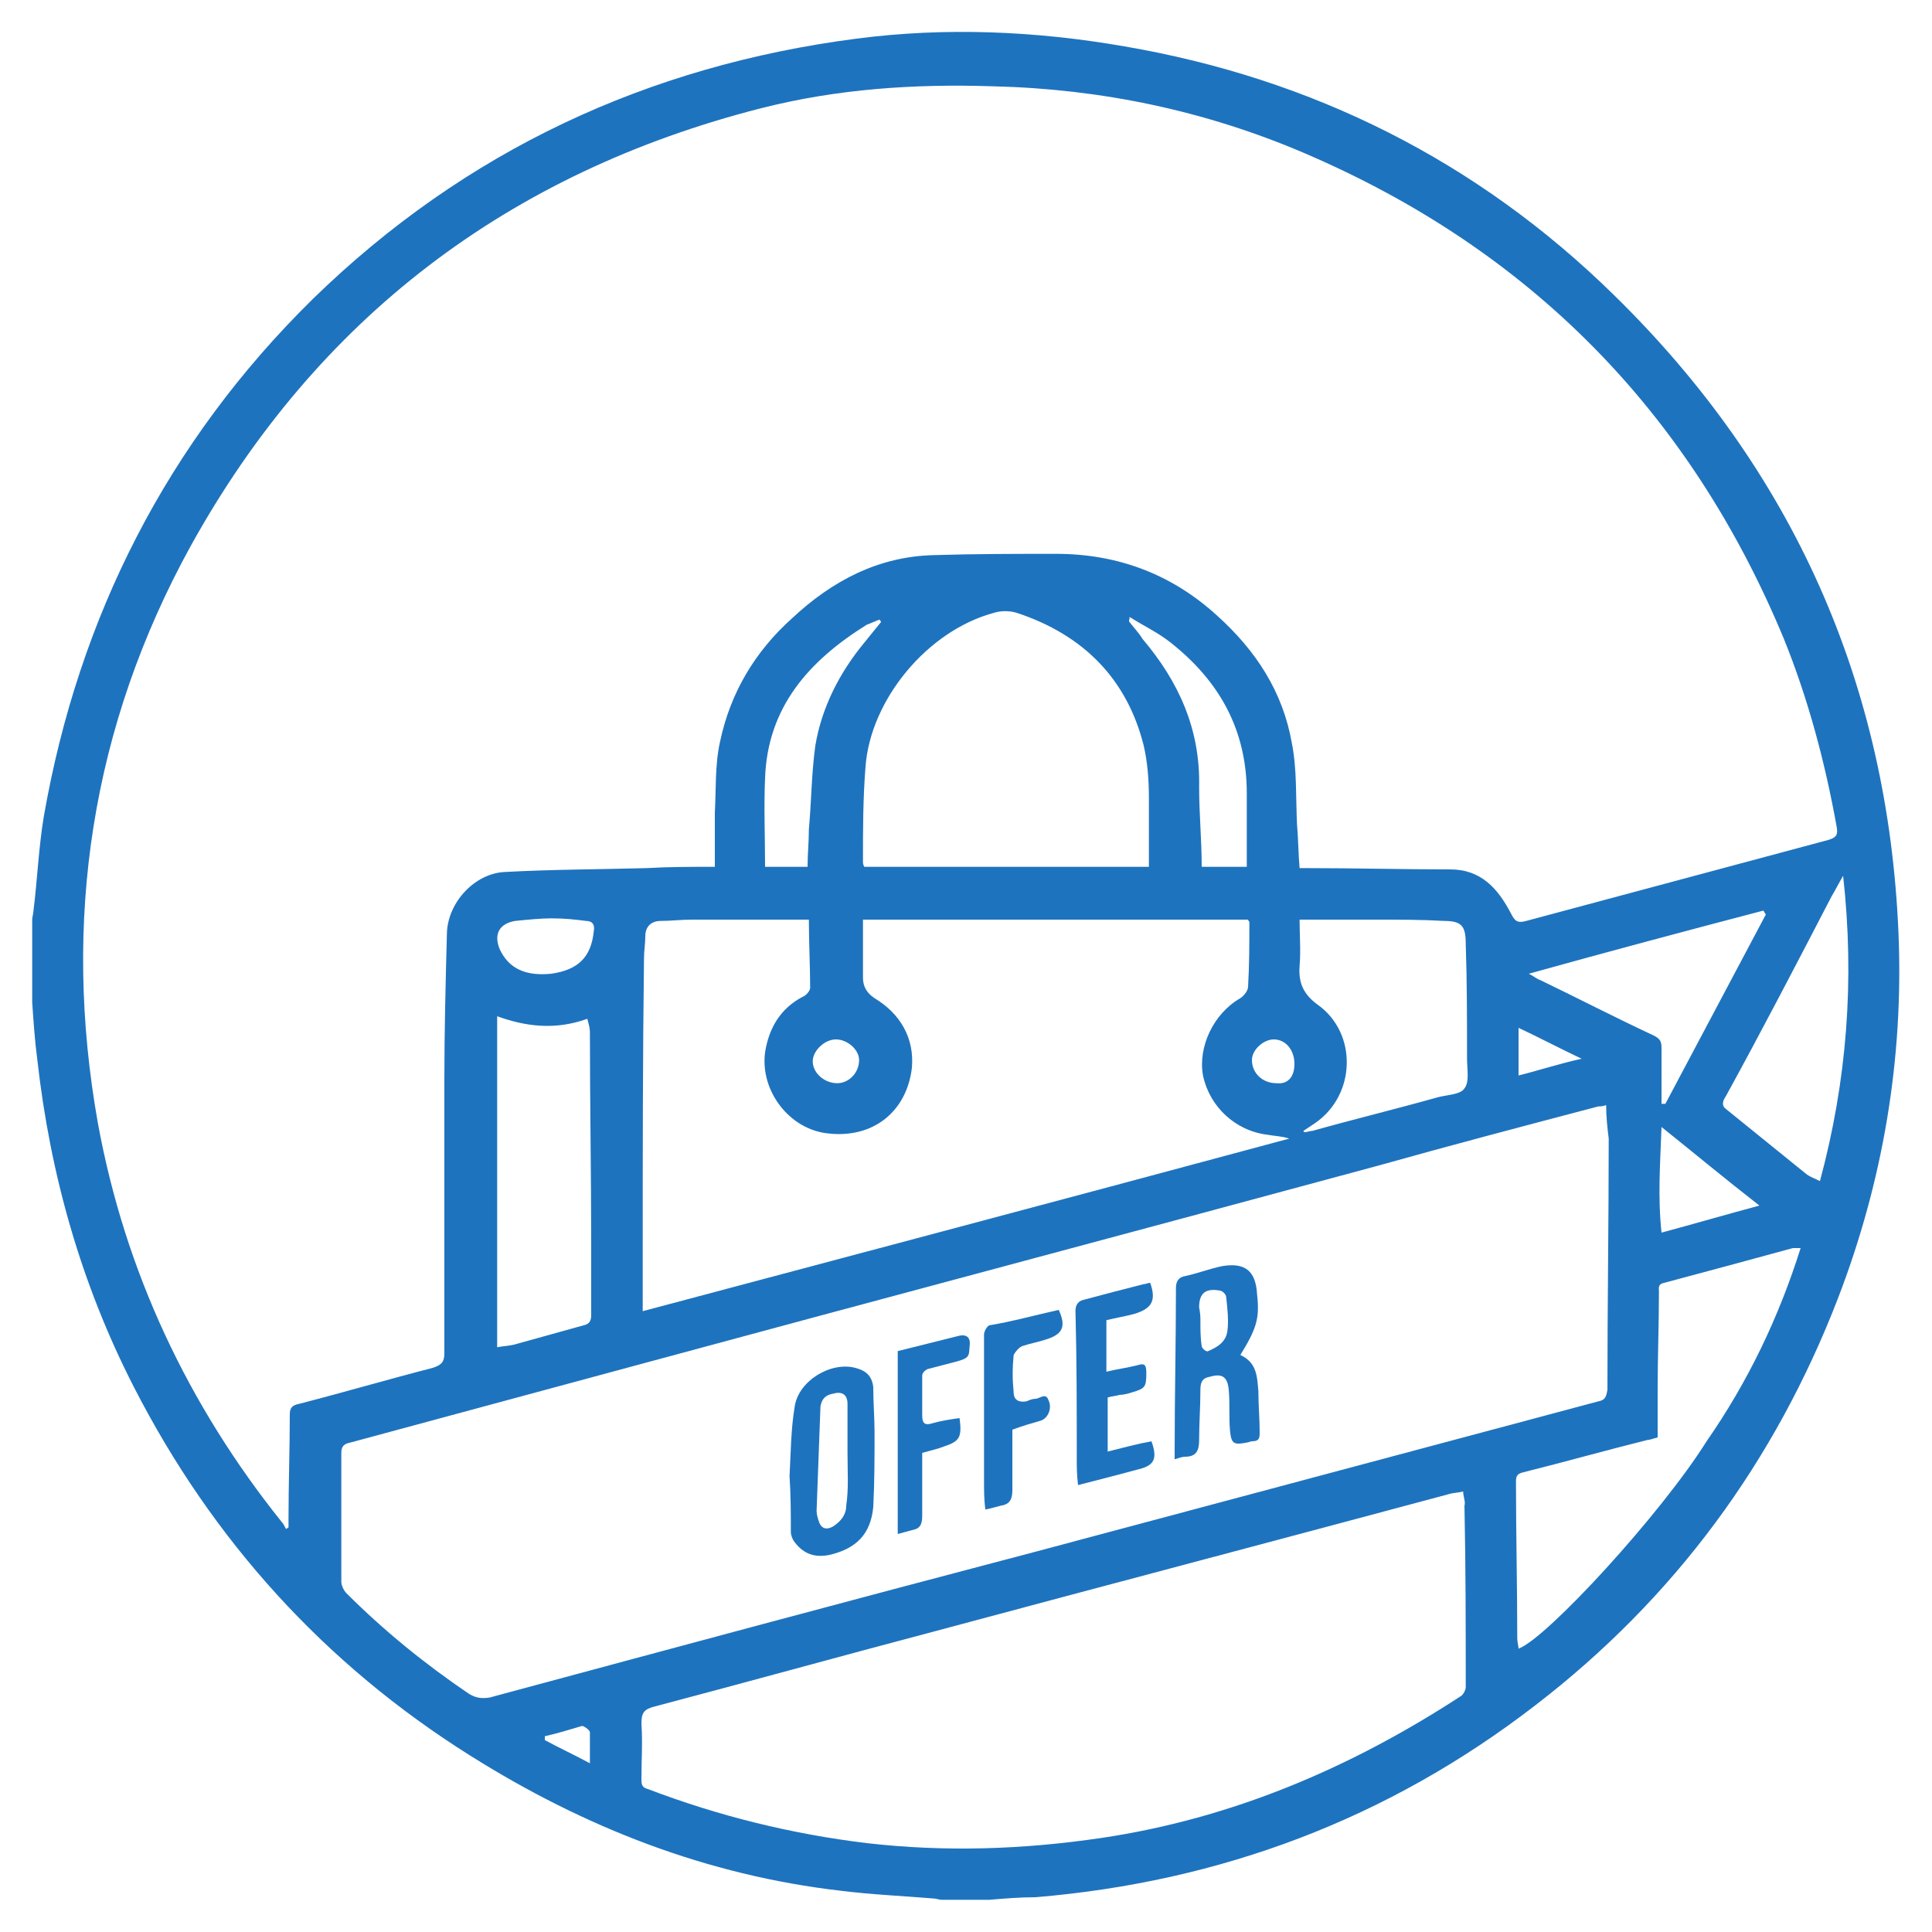 <?xml version="1.0" encoding="utf-8"?>
<!-- Generator: Adobe Illustrator 25.4.1, SVG Export Plug-In . SVG Version: 6.00 Build 0)  -->
<svg version="1.1" id="Layer_1" xmlns="http://www.w3.org/2000/svg" xmlns:xlink="http://www.w3.org/1999/xlink" x="0px" y="0px"
	 viewBox="0 0 150 150" style="enable-background:new 0 0 150 150;" xml:space="preserve">
<style type="text/css">
	.st0{fill:#1E73BE;}
</style>
<g>
	<path class="st0" d="M76.8,147.5c-1.2,0-2.5,0-3.7,0c-0.2,0-0.4-0.1-0.6-0.1c-2.4-0.2-4.8-0.3-7.2-0.6
		c-10.4-1.2-19.9-4.9-28.8-10.5c-11.3-7.1-20-16.7-26.1-28.6c-4.1-8-6.5-16.5-7.5-25.4c-0.2-1.5-0.3-3-0.4-4.5c0-2.1,0-4.2,0-6.4
		c0-0.2,0.1-0.5,0.1-0.7c0.3-2.4,0.4-4.9,0.8-7.3C6.1,47.9,13,34.3,24.3,23.2C36.1,11.7,50.3,5.1,66.5,3c6.9-0.9,13.9-0.6,20.8,0.6
		c14.6,2.5,27.4,8.9,38,19.3c13.9,13.6,21.3,30.2,22.1,49.6c0.4,9.7-1.2,19.2-4.7,28.3c-4.9,12.7-12.7,23.3-23.5,31.6
		c-11.4,8.8-24.4,13.7-38.8,14.9C79.2,147.3,78,147.4,76.8,147.5z M55.5,67.3c0-1.5,0-2.9,0-4.2c0.1-1.8,0-3.7,0.4-5.5
		c0.8-3.8,2.7-7,5.6-9.6c3.1-2.9,6.7-4.8,11-4.9c3.2-0.1,6.4-0.1,9.5-0.1c4.8,0,9,1.6,12.5,4.8c3,2.7,5.1,5.9,5.8,9.9
		c0.4,2,0.3,4.2,0.4,6.3c0.1,1.1,0.1,2.3,0.2,3.4c0.2,0,0.4,0,0.5,0c3.7,0,7.5,0.1,11.2,0.1c2.4,0,3.7,1.5,4.7,3.4
		c0.3,0.6,0.5,0.8,1.2,0.6c7.8-2.1,15.7-4.2,23.5-6.3c0.6-0.2,0.7-0.4,0.6-1c-0.9-5-2.2-9.9-4.1-14.6c-7.3-17.6-19.7-30.2-37.2-37.7
		c-7.7-3.3-15.8-5-24.2-5.2c-6.1-0.2-12.1,0.2-18,1.7c-19.6,5-34.5,16.3-44.3,34c-7.7,14-10,29.1-7.2,44.8c2.1,11.5,7,21.9,14.3,31
		c0.1,0.1,0.2,0.3,0.3,0.5c0.1,0,0.1-0.1,0.2-0.1c0-0.2,0-0.5,0-0.7c0-2.7,0.1-5.4,0.1-8.1c0-0.5,0.2-0.7,0.7-0.8
		c3.5-0.9,6.9-1.9,10.4-2.8c0.6-0.2,0.9-0.4,0.9-1.1c0-7.1,0-14.2,0-21.3c0-3.8,0.1-7.6,0.2-11.4c0.1-2.4,2.2-4.6,4.5-4.7
		c3.7-0.2,7.3-0.2,11-0.3C51.9,67.3,53.6,67.3,55.5,67.3z M124.7,85.8c-0.3,0.1-0.4,0.1-0.6,0.1c-5.7,1.5-11.4,3-17.1,4.6
		c-19.2,5.2-38.4,10.3-57.6,15.5c-7.4,2-14.8,4-22.2,6c-0.5,0.1-0.7,0.3-0.7,0.8c0,3.3,0,6.7,0,10c0,0.3,0.2,0.7,0.4,0.9
		c2.9,2.9,6.1,5.5,9.5,7.8c0.5,0.3,0.9,0.4,1.6,0.3c14.1-3.8,28.2-7.6,42.3-11.3c14.6-3.9,29.2-7.8,43.8-11.7
		c0.5-0.1,0.6-0.3,0.7-0.9c0-6.5,0.1-13,0.1-19.5C124.8,87.6,124.7,86.7,124.7,85.8z M113.6,115.8c-0.4,0.1-0.8,0.1-1.1,0.2
		c-13.4,3.6-26.7,7.1-40.1,10.7c-7.2,1.9-14.4,3.9-21.6,5.8c-0.8,0.2-1,0.5-1,1.3c0.1,1.5,0,2.9,0,4.4c0,0.4,0.1,0.6,0.5,0.7
		c5.5,2.1,11.2,3.5,17,4.2c6.1,0.7,12.1,0.5,18.2-0.4c10.1-1.5,19.3-5.4,27.9-11c0.2-0.1,0.4-0.5,0.4-0.7c0-4.7,0-9.4-0.1-14.1
		C113.8,116.6,113.6,116.2,113.6,115.8z M62.8,71.4c-0.2,0-0.4,0-0.5,0c-2.9,0-5.7,0-8.6,0c-0.8,0-1.6,0.1-2.4,0.1
		c-0.7,0-1.2,0.4-1.2,1.2c0,0.6-0.1,1.1-0.1,1.7c-0.1,7.7-0.1,15.4-0.1,23.1c0,1.4,0,2.8,0,4.3c16.9-4.5,33.5-8.9,50.2-13.4
		c-0.6-0.2-1.2-0.2-1.7-0.3c-2.5-0.3-4.5-2.2-5-4.6c-0.4-2.2,0.8-4.8,2.9-6c0.3-0.2,0.6-0.6,0.6-0.9c0.1-1.7,0.1-3.3,0.1-5
		c0-0.1-0.1-0.1-0.1-0.2c-10,0-19.9,0-29.9,0c0,1.5,0,3,0,4.5c0,0.7,0.3,1.2,0.9,1.6c2,1.2,3.1,3.1,2.9,5.4c-0.4,3.4-3,5.5-6.5,5.1
		c-3-0.3-5.3-3.3-4.9-6.3c0.3-1.9,1.2-3.4,2.9-4.3c0.3-0.1,0.6-0.5,0.6-0.7C62.9,75,62.8,73.2,62.8,71.4z M89.2,67.3
		c0-1.8,0-3.6,0-5.4c0-1.3-0.1-2.7-0.4-4c-1.3-5.2-4.7-8.6-9.8-10.3c-0.6-0.2-1.3-0.2-1.9,0c-5.1,1.4-9.5,6.7-9.9,11.9
		C67,62,67,64.4,67,66.9c0,0.1,0,0.2,0.1,0.4C74.4,67.3,81.8,67.3,89.2,67.3z M139.8,96.9c-0.3,0-0.4,0-0.6,0
		c-3.3,0.9-6.6,1.8-10,2.7c-0.5,0.1-0.4,0.4-0.4,0.7c0,2.5-0.1,5-0.1,7.5c0,1.3,0,2.5,0,3.8c-0.4,0.1-0.6,0.2-0.8,0.2
		c-3.2,0.8-6.4,1.7-9.6,2.5c-0.4,0.1-0.6,0.2-0.6,0.7c0,4.1,0.1,8.1,0.1,12.2c0,0.3,0.1,0.6,0.1,0.8c2.2-0.8,11.1-10.5,14.6-16.1
		C135.7,107.3,138.1,102.3,139.8,96.9z M38.6,78.9c0,8.6,0,17.1,0,25.7c0.5-0.1,0.9-0.1,1.3-0.2c1.8-0.5,3.6-1,5.4-1.5
		c0.5-0.1,0.6-0.4,0.6-0.8c0-1.8,0-3.7,0-5.5c0-5.5-0.1-11-0.1-16.5c0-0.3-0.1-0.6-0.2-1C43.1,80,40.8,79.7,38.6,78.9z M101.2,87.8
		c0,0,0,0.1,0.1,0.1c0.2,0,0.4-0.1,0.6-0.1c3.2-0.9,6.5-1.7,9.7-2.6c0.7-0.2,1.8-0.2,2.1-0.7c0.4-0.5,0.2-1.5,0.2-2.3
		c0-3,0-6-0.1-8.9c0-1.4-0.3-1.8-1.7-1.8c-1.7-0.1-3.5-0.1-5.2-0.1c-2,0-3.9,0-6,0c0,1.2,0.1,2.4,0,3.6c-0.1,1.3,0.3,2.2,1.4,3
		c3.1,2.2,3,7-0.2,9.2C101.8,87.4,101.5,87.6,101.2,87.8z M143.1,68c-0.3,0.5-0.6,1.1-0.9,1.6c-2.7,5.2-5.4,10.4-8.2,15.5
		c-0.2,0.3-0.4,0.7,0,1c2.1,1.7,4.2,3.4,6.3,5.1c0.3,0.2,0.6,0.3,1,0.5C143.4,83.9,144,76.1,143.1,68z M118.7,75.6
		c0.4,0.2,0.6,0.4,0.9,0.5c2.9,1.4,5.8,2.9,8.8,4.3c0.4,0.2,0.6,0.4,0.6,0.9c0,1.5,0,2.9,0,4.4c0.1,0,0.2,0,0.3,0
		c2.6-4.9,5.2-9.8,7.8-14.7c-0.1-0.1-0.1-0.2-0.2-0.3C130.8,72.3,124.8,73.9,118.7,75.6z M87.7,47.9c0,0.3-0.1,0.3,0,0.4
		c0.3,0.4,0.7,0.8,1,1.3c2.8,3.3,4.5,7,4.4,11.5c0,2.1,0.2,4.1,0.2,6.2c1.2,0,2.2,0,3.5,0c0-1.9,0-3.8,0-5.7c0-4.9-2.1-8.7-5.9-11.7
		C89.9,49.1,88.8,48.6,87.7,47.9z M62.7,67.3c0-1,0.1-1.9,0.1-2.9c0.2-2.2,0.2-4.3,0.5-6.5c0.5-3,1.9-5.7,3.8-8
		c0.4-0.5,0.9-1.1,1.3-1.6c0-0.1-0.1-0.1-0.1-0.2c-0.3,0.1-0.7,0.3-1,0.4c-4.5,2.8-7.7,6.4-7.9,11.9c-0.1,2.3,0,4.6,0,6.9
		C60.6,67.3,61.6,67.3,62.7,67.3z M136.6,93.6c-2.7-2.1-5.1-4.1-7.6-6.1c-0.1,2.8-0.3,5.4,0,8.2C131.6,95,134,94.3,136.6,93.6z
		 M42.8,71.3C42,71.3,41,71.4,40,71.5c-1.2,0.2-1.7,1-1.2,2.2c0.7,1.5,2,2.1,4,1.9c2.1-0.3,3.1-1.3,3.3-3.3c0.1-0.5-0.1-0.8-0.6-0.8
		C44.7,71.4,43.9,71.3,42.8,71.3z M65,84.1c0.9,0,1.7-0.8,1.7-1.8c0-0.8-0.9-1.6-1.8-1.6c-0.9,0-1.8,0.9-1.8,1.7
		C63.1,83.3,64,84.1,65,84.1z M122.8,82.2c-1.7-0.8-3.2-1.6-4.9-2.4c0,1.3,0,2.5,0,3.7C119.5,83.1,121,82.6,122.8,82.2z M100.5,82.6
		c0-1.1-0.7-1.9-1.6-1.9c-0.8,0-1.7,0.8-1.7,1.6c0,1,0.8,1.8,1.9,1.8C100,84.2,100.5,83.6,100.5,82.6z M42.3,134.8
		c0,0.1,0,0.2,0,0.3c1.1,0.6,2.2,1.1,3.5,1.8c0-0.9,0-1.7,0-2.4c0-0.2-0.5-0.5-0.6-0.5C44.2,134.3,43.2,134.6,42.3,134.8z"/>
	<path class="st0" d="M96.3,105.2c1.3,0.6,1.3,1.7,1.4,2.8c0,1.1,0.1,2.1,0.1,3.2c0,0.4,0,0.7-0.6,0.7c-0.1,0-0.3,0.1-0.4,0.1
		c-1,0.2-1.2,0.1-1.3-0.9c-0.1-1.1,0-2.1-0.1-3.2c-0.1-1-0.5-1.3-1.5-1c-0.6,0.1-0.7,0.5-0.7,1c0,1.3-0.1,2.6-0.1,3.9
		c0,0.8-0.2,1.3-1.1,1.3c-0.2,0-0.5,0.1-0.8,0.2c0-0.3,0-0.5,0-0.7c0-4.2,0.1-8.4,0.1-12.6c0-0.5,0.2-0.8,0.6-0.9c1-0.2,2-0.6,3-0.8
		c1.8-0.3,2.6,0.4,2.7,2.2C97.8,102.3,97.6,103.1,96.3,105.2z M93.2,102.6C93.2,102.6,93.2,102.6,93.2,102.6c0,0.6,0,1.3,0.1,1.9
		c0,0.2,0.4,0.5,0.5,0.4c0.7-0.3,1.4-0.7,1.5-1.6c0.1-0.8,0-1.7-0.1-2.6c0-0.2-0.3-0.5-0.5-0.5c-1.1-0.2-1.6,0.2-1.6,1.3
		C93.2,102,93.2,102.3,93.2,102.6z"/>
	<path class="st0" d="M61.3,114.6c0.1-1.8,0.1-3.6,0.4-5.4c0.3-2,2.8-3.5,4.7-3c0.8,0.2,1.3,0.6,1.4,1.5c0,1.2,0.1,2.4,0.1,3.5
		c0,1.9,0,3.9-0.1,5.8c-0.2,2.1-1.3,3.2-3.3,3.7c-1.3,0.3-2.2-0.1-2.9-1.1c-0.1-0.2-0.2-0.4-0.2-0.7
		C61.4,117.5,61.4,116.1,61.3,114.6C61.4,114.6,61.3,114.6,61.3,114.6z M65.8,112.8C65.8,112.8,65.8,112.8,65.8,112.8
		c0-1.3,0-2.5,0-3.8c0-0.7-0.4-1-1.1-0.8c-0.6,0.1-0.9,0.4-1,1c-0.1,2.7-0.2,5.4-0.3,8.1c0,0.3,0.1,0.6,0.2,0.9
		c0.2,0.5,0.6,0.6,1.1,0.3c0.6-0.4,1-0.9,1-1.6C65.9,115.6,65.8,114.2,65.8,112.8z"/>
	<path class="st0" d="M83.7,115.3c-0.1-0.8-0.1-1.4-0.1-2.1c0-3.8,0-7.6-0.1-11.4c0-0.5,0.2-0.8,0.7-0.9c1.5-0.4,3-0.8,4.6-1.2
		c0.2,0,0.3-0.1,0.5-0.1c0.5,1.4,0.1,2-1.2,2.4c-0.7,0.2-1.4,0.3-2.2,0.5c0,1.3,0,2.6,0,4c0.8-0.2,1.6-0.3,2.4-0.5
		c0.6-0.2,0.7,0,0.7,0.6c0,1.1-0.1,1.2-1.1,1.5c-0.3,0.1-0.7,0.2-1,0.2c-0.3,0.1-0.6,0.1-0.9,0.2c0,1.4,0,2.7,0,4.2
		c1.2-0.3,2.3-0.6,3.4-0.8c0.5,1.4,0.2,1.9-1.1,2.2C86.8,114.5,85.3,114.9,83.7,115.3z"/>
	<path class="st0" d="M82.2,101.7c0.6,1.3,0.3,1.9-1,2.3c-0.6,0.2-1.2,0.3-1.8,0.5c-0.3,0.1-0.6,0.5-0.7,0.7c-0.1,1-0.1,1.9,0,2.9
		c0,0.6,0.4,0.8,1,0.7c0.2-0.1,0.5-0.2,0.7-0.2c0.3,0,0.8-0.5,1,0.1c0.3,0.6,0,1.4-0.6,1.6c-0.7,0.2-1.4,0.4-2.2,0.7
		c0,1.6,0,3.2,0,4.7c0,0.7-0.2,1.1-0.9,1.2c-0.4,0.1-0.7,0.2-1.2,0.3c-0.1-0.8-0.1-1.5-0.1-2.3c0-3.8,0-7.5,0-11.3
		c0-0.2,0.2-0.6,0.4-0.7C78.6,102.6,80.4,102.1,82.2,101.7z"/>
	<path class="st0" d="M71.6,112.8c0,1.7,0,3.3,0,4.9c0,0.7-0.2,1-0.8,1.1c-0.4,0.1-0.7,0.2-1.1,0.3c0-4.7,0-9.4,0-14.2
		c1.6-0.4,3.2-0.8,4.8-1.2c0.5-0.1,0.8,0.1,0.8,0.6c-0.1,0.9,0.1,1.1-1,1.4c-0.8,0.2-1.5,0.4-2.3,0.6c-0.2,0.1-0.4,0.3-0.4,0.5
		c0,1,0,2.1,0,3.1c0,0.6,0.2,0.8,0.8,0.6c0.7-0.2,1.4-0.3,2.1-0.4c0.2,1.5,0,1.8-1.2,2.2C72.8,112.5,72.3,112.6,71.6,112.8z"/>
</g>
</svg>
